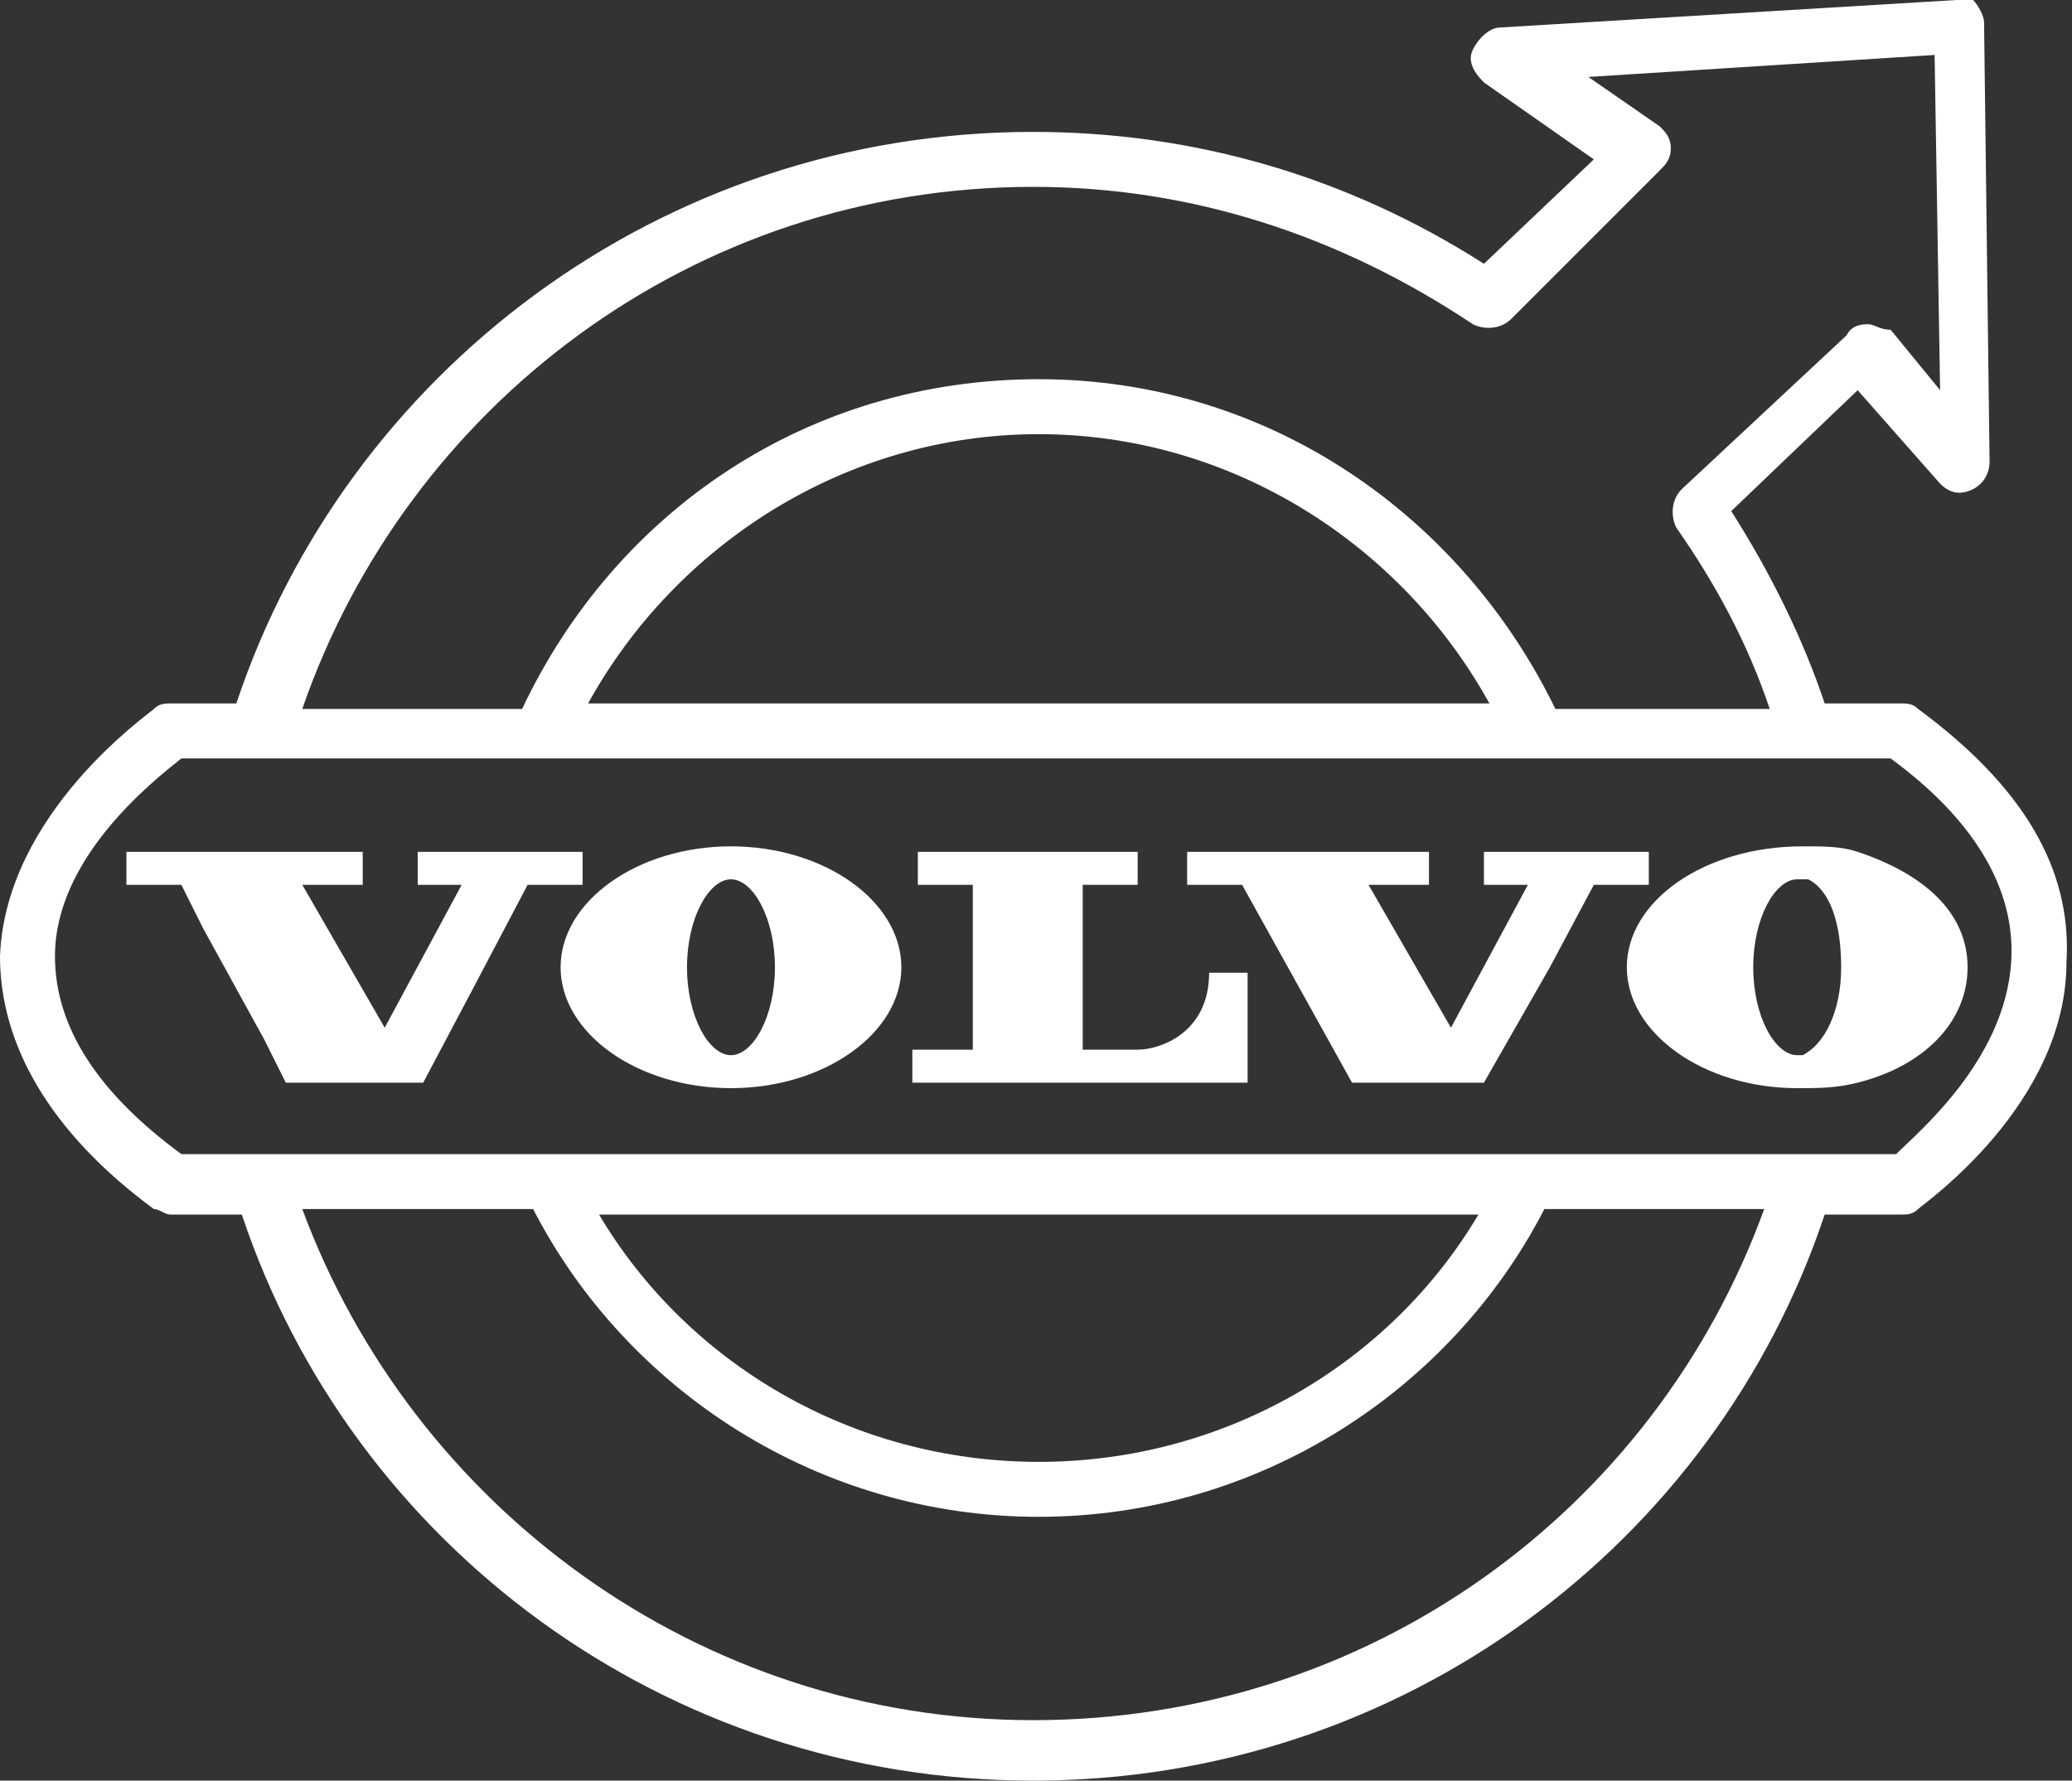 <?xml version="1.0" encoding="utf-8"?>
<!-- Generator: Adobe Illustrator 26.3.1, SVG Export Plug-In . SVG Version: 6.00 Build 0)  -->
<svg version="1.1" id="Layer_1" xmlns="http://www.w3.org/2000/svg" xmlns:xlink="http://www.w3.org/1999/xlink" x="0px" y="0px"
	 viewBox="0 0 37.7 32.4" style="enable-background:new 0 0 37.7 32.4;" xml:space="preserve">
<rect x="0" y="0" width="37.7" height="32.4" fill="#333333" stroke="none"/>
<style type="text/css">
	.st0{fill:#FFFFFF;}
</style>
<path class="st0" d="M34.9,12.9c-0.1-0.1-0.2-0.1-0.3-0.1h-1.4c-0.4-1.2-1-2.4-1.7-3.5l2.3-2.2l1.5,1.7c0.2,0.2,0.4,0.2,0.6,0.1
	c0.2-0.1,0.3-0.3,0.3-0.5l-0.1-8c0-0.1-0.1-0.3-0.2-0.4C35.9,0,35.8,0,35.6,0l-8.3,0.5c-0.2,0-0.4,0.2-0.5,0.4s0,0.4,0.2,0.6l2,1.4
	l-2,1.9c-2.5-1.6-5.3-2.4-8.2-2.4C12,2.4,6.3,6.8,4.3,12.8H3.1c-0.1,0-0.2,0-0.3,0.1C2.7,13,0.1,14.8,0,17.4c0,1.6,0.9,3.2,2.8,4.6
	C2.9,22,3,22.1,3.1,22.1h1.3c2,6,7.7,10.3,14.4,10.3s12.4-4.3,14.4-10.3h1.4c0.1,0,0.2,0,0.3-0.1c0.1-0.1,2.7-1.9,2.7-4.5
	C37.7,15.8,36.8,14.3,34.9,12.9 M18.8,3.4c2.9,0,5.6,0.9,8,2.5C27,6,27.3,6,27.5,5.8l2.7-2.7c0.1-0.1,0.2-0.2,0.2-0.4
	c0-0.2-0.1-0.3-0.2-0.4l-1.3-0.9l6.3-0.4l0.1,6.1l-0.9-1.1C34.2,6,34.1,5.9,34,5.9s-0.3,0-0.4,0.2l-3,2.8c-0.2,0.2-0.2,0.5-0.1,0.7
	c0.7,1,1.3,2.1,1.7,3.3h-3.9c-1.7-3.5-5.2-6-9.4-6s-7.7,2.4-9.4,6H5.5C7.4,7.4,12.6,3.4,18.8,3.4 M27.1,12.8H10.7
	c1.6-2.9,4.7-4.9,8.2-4.9S25.5,9.9,27.1,12.8 M18.8,31.3c-6.1,0-11.3-3.9-13.3-9.3h4.2c1.7,3.3,5.2,5.6,9.2,5.6s7.5-2.3,9.2-5.6h4
	C30.1,27.5,24.9,31.3,18.8,31.3 M10.9,22.1h16c-1.6,2.7-4.6,4.5-8,4.5S12.5,24.8,10.9,22.1 M34.5,21H3.3C1.8,19.9,1,18.7,1,17.4
	c0-1.8,1.8-3.2,2.3-3.6h31.1c1.5,1.1,2.2,2.3,2.2,3.5C36.6,19.2,34.9,20.6,34.5,21"/>
<polygon class="st0" points="10.6,15.5 9.7,15.5 8.7,15.5 7.6,15.5 7.6,16.1 8.4,16.1 7,18.7 5.5,16.1 6.6,16.1 6.6,15.5 4.8,15.5 
	3.8,15.5 2.3,15.5 2.3,16.1 3.3,16.1 3.7,16.9 4.8,18.9 5.2,19.7 7.7,19.7 8.6,18 9.6,16.1 9.6,16.1 10.6,16.1 "/>
<path class="st0" d="M13.3,15.4c-1.7,0-3.1,1-3.1,2.2s1.4,2.2,3.1,2.2s3.1-1,3.1-2.2S15,15.4,13.3,15.4 M13.3,19.2
	c-0.4,0-0.8-0.7-0.8-1.6s0.4-1.6,0.8-1.6s0.8,0.7,0.8,1.6S13.7,19.2,13.3,19.2"/>
<path class="st0" d="M32.8,15.4C32.8,15.4,32.8,15.4,32.8,15.4c-1.8,0-3.2,1-3.2,2.2s1.4,2.2,3.1,2.2h0c0.4,0,0.7,0,1.1-0.1
	c1.2-0.3,2-1.1,2-2.1s-0.8-1.7-2-2.1C33.5,15.4,33.2,15.4,32.8,15.4 M32.8,19.2c0,0-0.1,0-0.1,0c-0.4,0-0.8-0.7-0.8-1.6
	s0.4-1.6,0.8-1.6c0.1,0,0.1,0,0.2,0c0.4,0.2,0.6,0.8,0.6,1.6S33.2,19,32.8,19.2"/>
<path class="st0" d="M20.7,19.1h-1v-3h1v-0.6h-4v0.6h1v3h-1.1v0.6h6.1v-2h-0.7C22,18.8,21.1,19.1,20.7,19.1"/>
<polygon class="st0" points="30,15.5 29.1,15.5 28,15.5 27,15.5 27,16.1 27.8,16.1 26.4,18.7 24.9,16.1 26,16.1 26,15.5 21.6,15.5 
	21.6,16.1 22.6,16.1 24.6,19.7 27,19.7 28.2,17.6 29,16.1 29.2,16.1 30,16.1 "/>
</svg>
